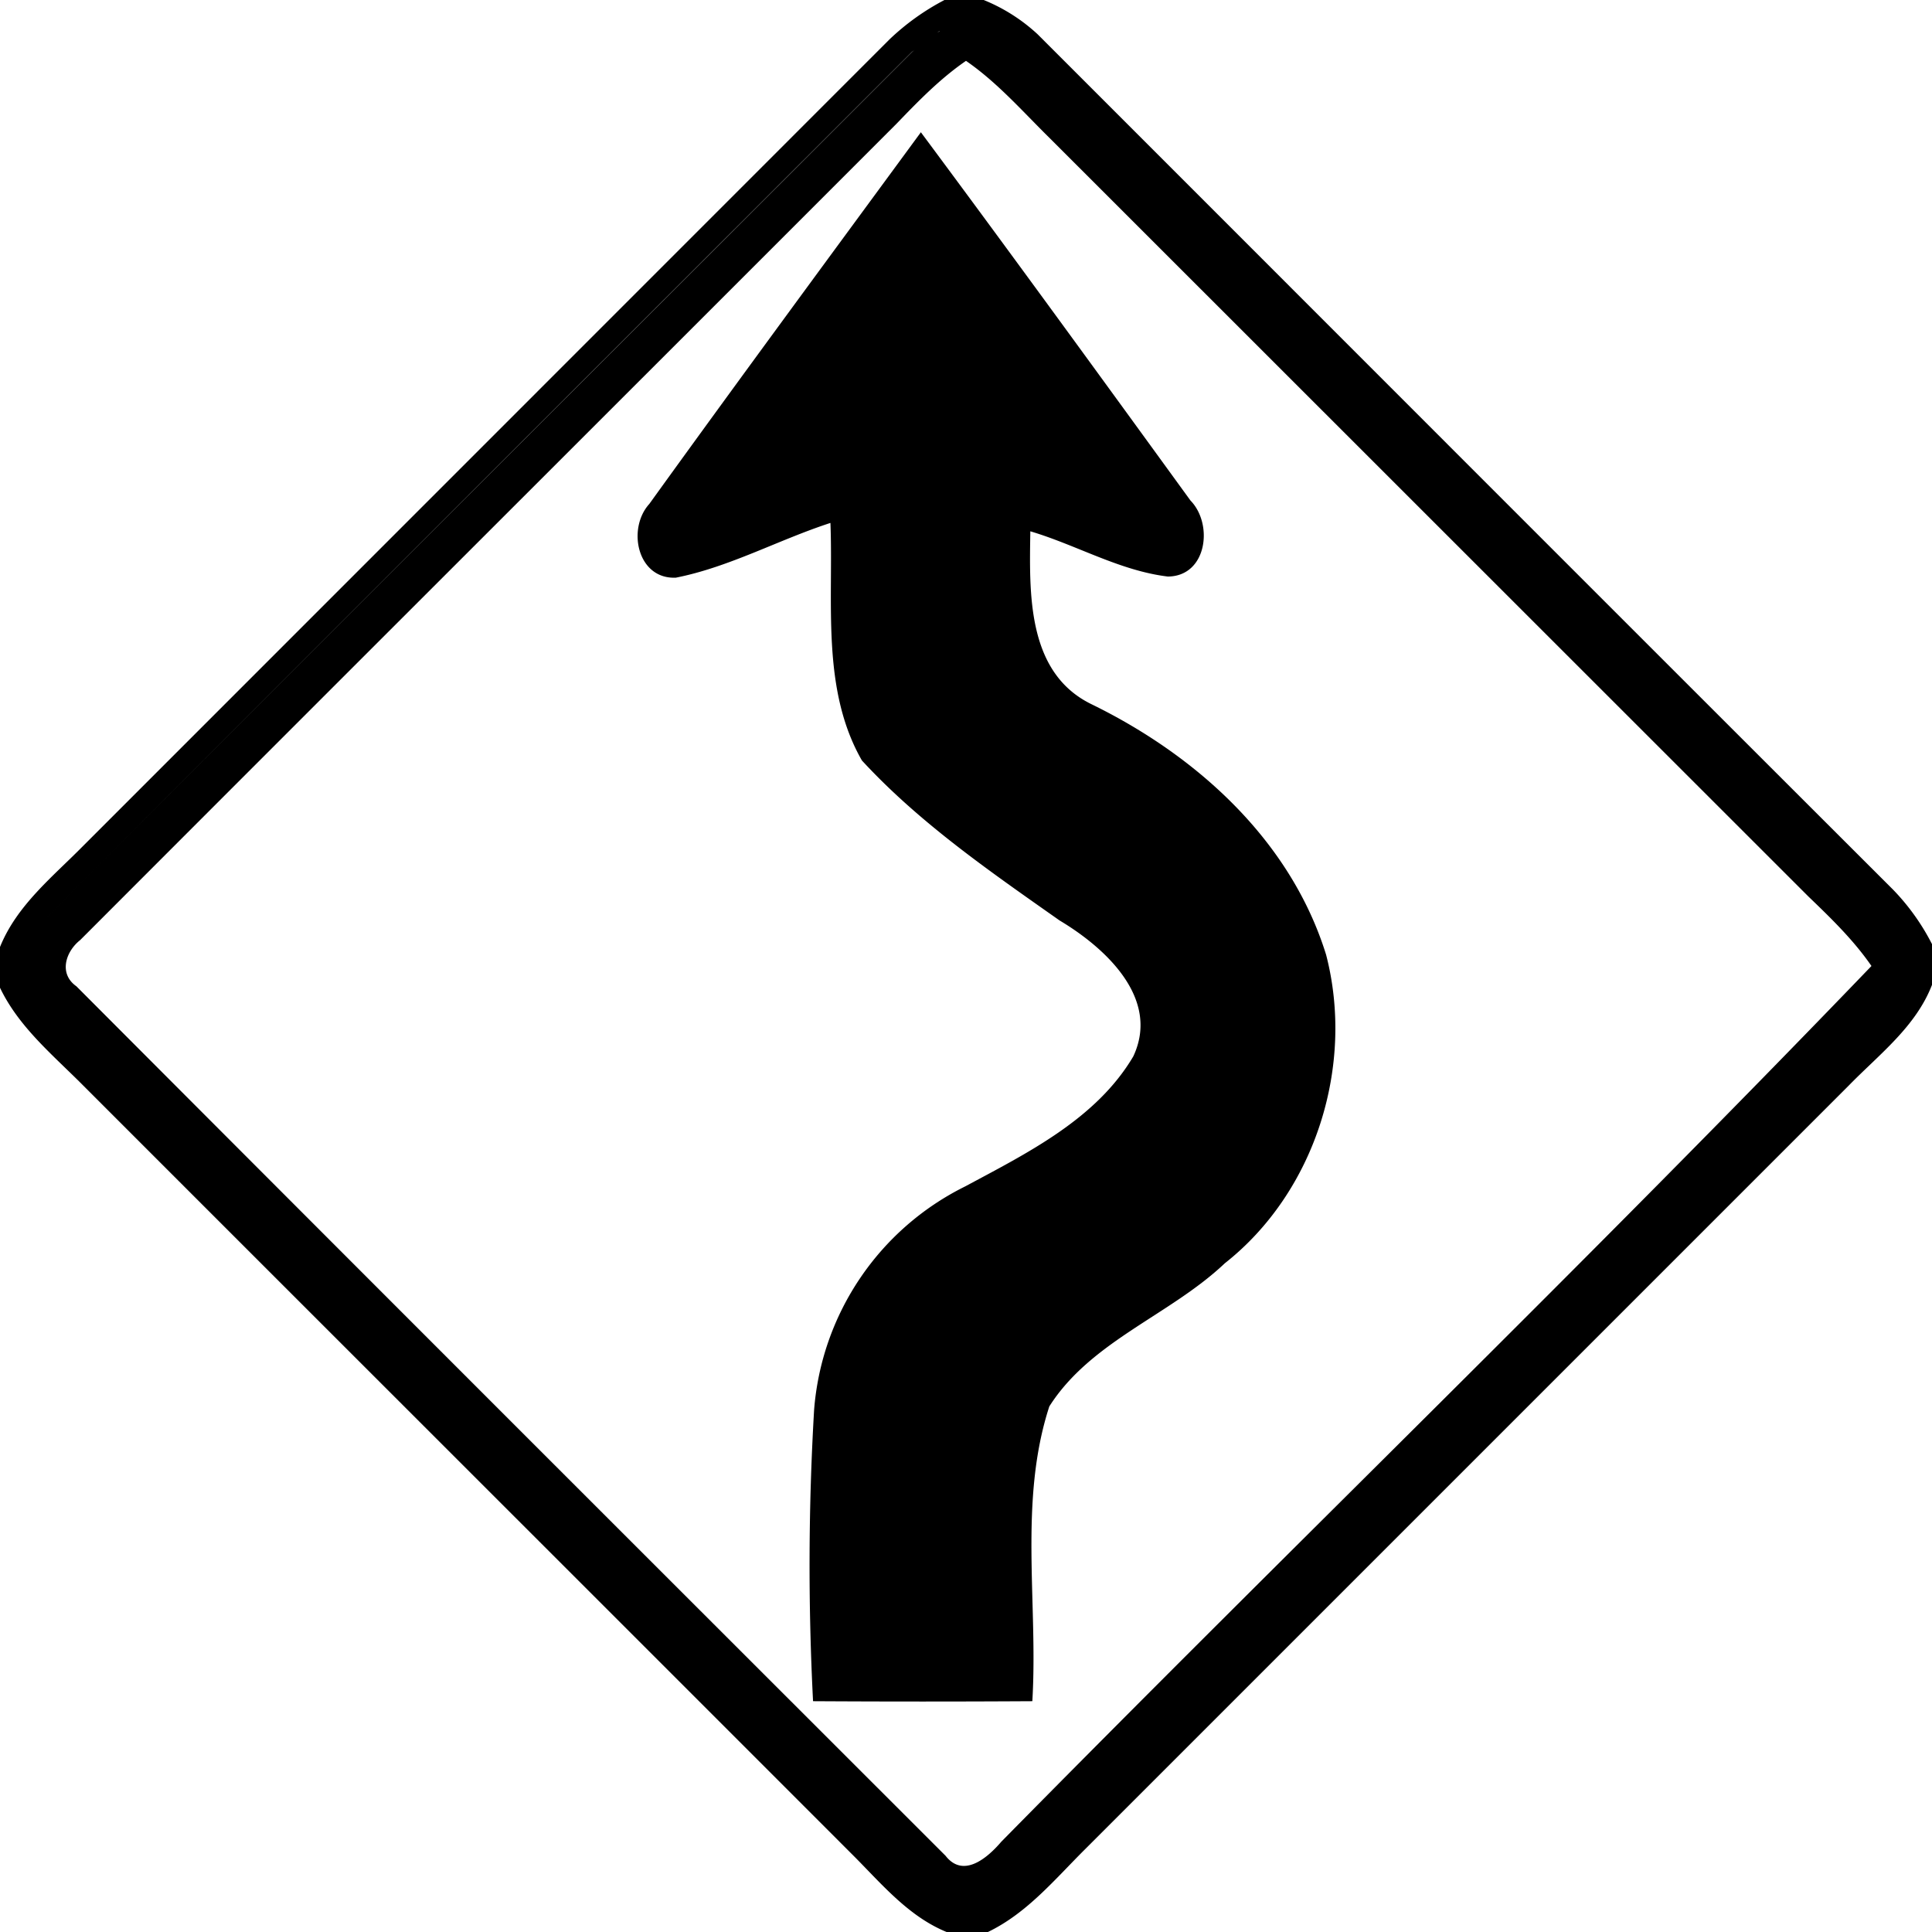 <svg xmlns="http://www.w3.org/2000/svg" width="24" height="24"><path d="M11.729 0v.002a3 3 0 0 0-.678.486L1.029 10.512c-.38.385-.821.736-1.029 1.252v.506c.234.49.66.838 1.035 1.216 3.18 3.181 6.361 6.358 9.541 9.54.364.361.7.778 1.188.976h.504c.49-.234.838-.66 1.216-1.035l9.48-9.48c.38-.39.838-.734 1.038-1.258v-.497a2.8 2.8 0 0 0-.486-.681C19.97 7.51 16.432 3.968 12.89.426A2.2 2.2 0 0 0 12.22 0zm-.059.385h.002v.002l-.031.021zm-.31.236-.03.025C7.75 4.228 4.16 7.803.586 11.391H.584h.002C4.16 7.803 7.747 4.226 11.328.645zm.64.135c.392.27.706.632 1.043.963l9.422 9.418c.28.269.561.541.783.863-3.541 3.683-7.224 7.237-10.81 10.879-.168.197-.47.46-.692.174-3.6-3.598-7.202-7.196-10.797-10.801-.222-.156-.135-.43.047-.574 3.378-3.382 6.762-6.76 10.14-10.14.27-.28.542-.561.864-.782m-.559.885c-1.128 1.537-2.26 3.072-3.375 4.619-.28.309-.148.938.33.916.667-.132 1.274-.47 1.92-.68.038.982-.117 2.065.391 2.951.714.775 1.596 1.382 2.455 1.987.563.336 1.256.965.916 1.689-.46.779-1.318 1.201-2.088 1.615a3.39 3.39 0 0 0-1.877 2.778 33 33 0 0 0-.013 3.617q1.362.008 2.724 0c.073-1.217-.172-2.484.211-3.662.516-.812 1.498-1.132 2.18-1.778 1.126-.887 1.616-2.458 1.258-3.834-.441-1.42-1.607-2.472-2.91-3.109-.811-.392-.775-1.384-.764-2.15.574.17 1.11.49 1.709.562.485-.004.568-.65.28-.945-1.11-1.528-2.22-3.056-3.347-4.572zM.334 12.168"/></svg>